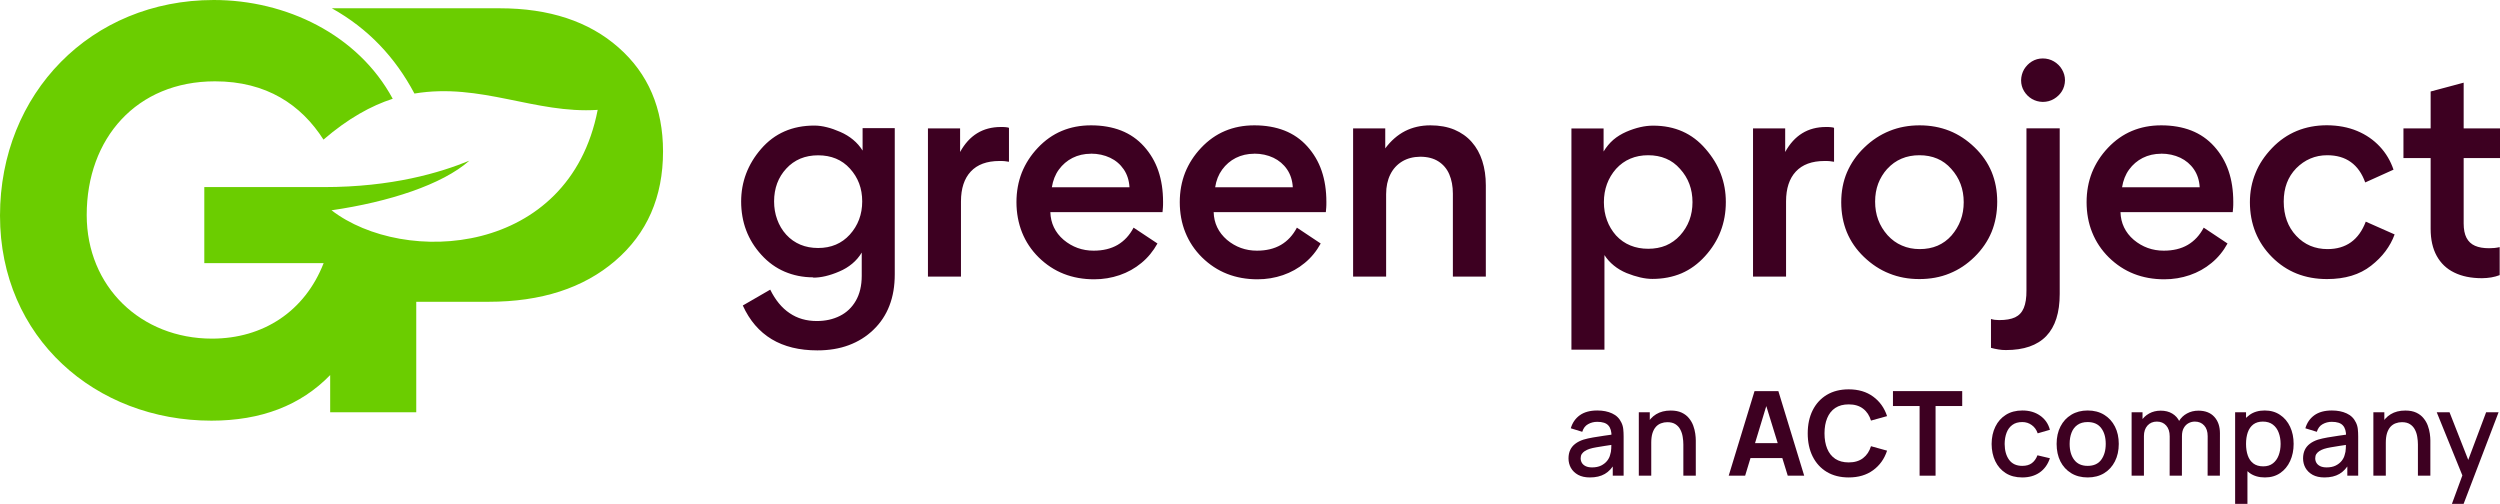 <svg width="258" height="52" viewBox="0 0 258 52" fill="none" xmlns="http://www.w3.org/2000/svg">
<path d="M40.533 10.2C36.937 3.533 29.486 0 22.06 0C9.387 0 0 9.646 0 22.255C0 34.864 9.859 43.412 21.816 43.412C26.948 43.412 31.032 41.841 34.074 38.707V42.549H42.957V31.144H50.416C55.849 31.144 60.209 29.736 63.495 26.912C66.782 24.087 68.425 20.326 68.425 15.629C68.425 11.177 66.895 7.595 63.829 4.9C60.77 2.206 56.679 0.855 51.571 0.855H34.245C38.003 2.955 40.777 5.902 42.77 9.654C49.635 8.515 55.207 11.763 61.681 11.339C58.745 26.456 41.72 27.465 34.212 21.702C40.15 20.839 45.633 19.056 48.439 16.582C45.413 17.819 40.5 19.308 33.399 19.308H21.084V27.156H33.399C31.463 32.121 27.176 34.946 21.881 34.946C14.552 34.946 8.948 29.598 8.948 22.19C8.948 14.278 14.097 8.393 22.182 8.393C27.51 8.393 31.089 10.818 33.383 14.408C35.929 12.218 38.296 10.916 40.533 10.191" fill="#6BCD00"/>
<path d="M153.337 28.54V19.121C153.337 18.201 153.215 17.363 152.971 16.606C152.727 15.849 152.37 15.206 151.881 14.652C151.402 14.107 150.8 13.684 150.092 13.382C149.384 13.089 148.555 12.935 147.619 12.935C146.643 12.935 145.773 13.138 145 13.529C144.227 13.928 143.544 14.522 142.958 15.312V13.252H139.64V28.548H143.048V20.041C143.048 19.26 143.194 18.584 143.479 18.006C143.764 17.428 144.178 16.98 144.699 16.663C145.228 16.346 145.846 16.183 146.562 16.174C147.318 16.174 147.945 16.337 148.441 16.655C148.937 16.972 149.319 17.412 149.563 17.982C149.807 18.552 149.937 19.219 149.937 19.984V28.548H153.346L153.337 28.54ZM129.439 15.857C130.171 15.857 130.83 16.004 131.416 16.28C131.993 16.557 132.465 16.956 132.823 17.477C133.173 17.99 133.376 18.608 133.417 19.325H125.405C125.51 18.625 125.754 18.014 126.129 17.501C126.503 16.989 126.975 16.581 127.536 16.297C128.105 16.012 128.74 15.865 129.439 15.865M136.825 21.897C136.841 21.767 136.858 21.612 136.866 21.441C136.882 21.262 136.882 21.067 136.882 20.839C136.882 19.65 136.719 18.584 136.394 17.632C136.069 16.679 135.572 15.841 134.914 15.108C134.255 14.376 133.466 13.83 132.555 13.472C131.635 13.114 130.602 12.935 129.447 12.935C127.243 12.935 125.413 13.708 123.957 15.255C123.225 16.028 122.68 16.883 122.306 17.811C121.94 18.747 121.752 19.764 121.752 20.863C121.752 21.962 121.94 23.037 122.33 23.989C122.712 24.942 123.282 25.804 124.046 26.561C124.819 27.318 125.681 27.888 126.641 28.263C127.593 28.637 128.642 28.824 129.773 28.824C130.692 28.824 131.57 28.678 132.4 28.393C133.23 28.108 133.978 27.693 134.645 27.139C135.312 26.594 135.865 25.918 136.296 25.129L133.84 23.493C133.425 24.282 132.88 24.868 132.189 25.275C131.497 25.674 130.676 25.869 129.716 25.869C128.545 25.869 127.511 25.495 126.625 24.754C126.186 24.372 125.844 23.94 125.616 23.46C125.388 22.988 125.266 22.459 125.25 21.889H136.841L136.825 21.897ZM112.585 15.857C113.317 15.857 113.976 16.004 114.562 16.28C115.148 16.557 115.611 16.956 115.969 17.477C116.319 17.99 116.522 18.608 116.563 19.325H108.551C108.665 18.625 108.9 18.014 109.275 17.501C109.649 16.989 110.121 16.581 110.682 16.297C111.251 16.012 111.886 15.865 112.585 15.865M119.971 21.897C119.987 21.767 120.004 21.612 120.012 21.441C120.028 21.262 120.028 21.067 120.028 20.839C120.028 19.65 119.865 18.584 119.54 17.632C119.215 16.679 118.718 15.841 118.06 15.108C117.401 14.376 116.612 13.83 115.701 13.472C114.781 13.114 113.748 12.935 112.593 12.935C110.389 12.935 108.559 13.708 107.103 15.255C106.371 16.028 105.826 16.883 105.452 17.811C105.086 18.747 104.898 19.764 104.898 20.863C104.898 21.962 105.094 23.037 105.476 23.989C105.858 24.942 106.428 25.804 107.192 26.561C107.965 27.318 108.827 27.888 109.787 28.263C110.739 28.637 111.788 28.824 112.919 28.824C113.838 28.824 114.716 28.678 115.546 28.393C116.376 28.108 117.124 27.693 117.791 27.139C118.458 26.594 119.011 25.918 119.45 25.129L116.986 23.493C116.571 24.282 116.026 24.868 115.335 25.275C114.643 25.674 113.822 25.869 112.862 25.869C111.69 25.869 110.657 25.495 109.771 24.754C109.323 24.372 108.99 23.94 108.762 23.46C108.534 22.988 108.412 22.459 108.396 21.889H119.987L119.971 21.897ZM104.118 13.187C104.02 13.155 103.906 13.13 103.768 13.122C103.638 13.106 103.475 13.106 103.288 13.106C101.425 13.106 100.026 13.969 99.082 15.686V13.252H95.764V28.548H99.172V20.79C99.172 19.447 99.514 18.421 100.181 17.705C100.856 16.98 101.84 16.614 103.15 16.614C103.337 16.614 103.507 16.614 103.67 16.63C103.825 16.647 103.979 16.671 104.126 16.695V13.203L104.118 13.187ZM88.98 20.782C88.98 22.125 88.549 23.273 87.695 24.217C86.865 25.129 85.775 25.593 84.433 25.593C83.758 25.593 83.148 25.479 82.603 25.251C82.058 25.023 81.561 24.681 81.138 24.217C80.716 23.753 80.406 23.216 80.203 22.646C79.992 22.068 79.886 21.449 79.886 20.782C79.886 20.114 79.992 19.488 80.203 18.918C80.415 18.348 80.732 17.843 81.138 17.404C81.553 16.948 82.041 16.606 82.594 16.37C83.148 16.142 83.758 16.028 84.433 16.028C85.108 16.028 85.718 16.142 86.271 16.37C86.816 16.598 87.304 16.94 87.719 17.404C88.134 17.86 88.451 18.372 88.663 18.934C88.874 19.496 88.98 20.114 88.98 20.782ZM258 16.313V13.252H254.25V8.531L250.842 9.443V13.252H248.036V16.313H250.842V23.615C250.842 24.722 251.053 25.658 251.468 26.407C251.883 27.164 252.485 27.742 253.274 28.124C254.063 28.515 255.015 28.71 256.137 28.71C256.463 28.71 256.788 28.678 257.097 28.629C257.406 28.572 257.699 28.499 257.967 28.393V25.503C257.78 25.544 257.593 25.576 257.414 25.593C257.227 25.609 257.048 25.617 256.877 25.617C256.292 25.617 255.812 25.536 255.421 25.365C255.031 25.194 254.738 24.917 254.543 24.543C254.348 24.168 254.25 23.672 254.25 23.069V16.313H258ZM240.145 28.8C242.008 28.8 243.521 28.344 244.692 27.424C245.278 26.968 245.782 26.464 246.181 25.927C246.588 25.381 246.905 24.803 247.125 24.193L244.147 22.874C243.432 24.762 242.114 25.707 240.202 25.707C239.56 25.707 238.966 25.593 238.421 25.365C237.884 25.137 237.396 24.795 236.965 24.331C236.111 23.419 235.68 22.239 235.68 20.806C235.68 19.374 236.111 18.258 236.965 17.371C237.412 16.923 237.892 16.59 238.429 16.362C238.958 16.134 239.544 16.02 240.17 16.02C241.146 16.02 241.959 16.256 242.61 16.728C243.269 17.2 243.757 17.9 244.091 18.828L247.011 17.509C246.702 16.598 246.23 15.8 245.587 15.116C244.945 14.432 244.172 13.895 243.253 13.513C242.334 13.13 241.301 12.935 240.145 12.927C239.015 12.927 237.974 13.122 237.03 13.513C236.087 13.903 235.232 14.489 234.476 15.279C233.719 16.069 233.142 16.923 232.768 17.86C232.385 18.788 232.19 19.789 232.19 20.863C232.19 21.995 232.385 23.029 232.768 23.981C233.15 24.925 233.719 25.78 234.476 26.537C235.232 27.294 236.087 27.864 237.03 28.238C237.974 28.613 239.015 28.8 240.145 28.8ZM223.031 15.857C223.763 15.857 224.414 16.004 225.008 16.28C225.585 16.557 226.057 16.956 226.415 17.477C226.765 17.99 226.968 18.608 227.009 19.325H218.997C219.11 18.625 219.346 18.014 219.721 17.501C220.095 16.989 220.567 16.581 221.128 16.297C221.697 16.012 222.332 15.865 223.031 15.865M230.417 21.897C230.433 21.767 230.45 21.612 230.458 21.441C230.474 21.262 230.474 21.067 230.474 20.839C230.474 19.65 230.311 18.584 229.986 17.632C229.661 16.679 229.164 15.841 228.505 15.108C227.847 14.376 227.058 13.83 226.147 13.472C225.227 13.114 224.194 12.935 223.039 12.935C220.835 12.935 219.005 13.708 217.541 15.255C216.809 16.028 216.264 16.883 215.889 17.811C215.523 18.747 215.336 19.764 215.336 20.863C215.336 21.962 215.523 23.037 215.914 23.989C216.296 24.942 216.865 25.804 217.63 26.561C218.403 27.318 219.265 27.888 220.225 28.263C221.177 28.637 222.226 28.824 223.357 28.824C224.276 28.824 225.154 28.678 225.984 28.393C226.814 28.108 227.562 27.693 228.229 27.139C228.896 26.594 229.449 25.918 229.88 25.129L227.424 23.493C227.009 24.282 226.464 24.868 225.772 25.275C225.089 25.674 224.259 25.869 223.3 25.869C222.128 25.869 221.095 25.495 220.209 24.754C219.761 24.372 219.428 23.94 219.2 23.46C218.972 22.988 218.85 22.459 218.834 21.889H230.425L230.417 21.897ZM209.13 13.244H212.562V30.338C212.562 32.276 212.099 33.717 211.172 34.685C210.244 35.646 208.861 36.126 207.015 36.126C206.738 36.126 206.478 36.11 206.226 36.061C205.966 36.02 205.713 35.963 205.469 35.898V32.919C205.6 32.96 205.738 32.992 205.876 33.008C206.023 33.025 206.169 33.033 206.324 33.033C206.999 33.033 207.536 32.943 207.959 32.748C208.365 32.553 208.666 32.235 208.853 31.787C209.04 31.34 209.138 30.737 209.13 29.972V13.252V13.244ZM210.814 6.032C210.399 6.032 210.025 6.138 209.691 6.341C209.358 6.545 209.089 6.821 208.886 7.155C208.691 7.497 208.585 7.88 208.577 8.287C208.577 8.702 208.682 9.076 208.886 9.41C209.089 9.744 209.358 10.012 209.691 10.208C210.025 10.403 210.399 10.509 210.814 10.517C211.237 10.517 211.627 10.411 211.969 10.208C212.31 10.004 212.587 9.736 212.79 9.41C212.994 9.076 213.099 8.702 213.107 8.287C213.107 7.872 212.994 7.497 212.79 7.155C212.587 6.813 212.31 6.545 211.969 6.341C211.627 6.138 211.237 6.032 210.814 6.032ZM194.765 17.428C195.196 16.956 195.684 16.606 196.245 16.37C196.798 16.134 197.417 16.02 198.084 16.02C198.751 16.02 199.369 16.134 199.922 16.37C200.467 16.598 200.955 16.956 201.37 17.428C202.224 18.372 202.655 19.52 202.655 20.863C202.655 21.539 202.549 22.158 202.338 22.727C202.126 23.297 201.809 23.826 201.402 24.298C200.988 24.771 200.499 25.121 199.954 25.357C199.401 25.593 198.783 25.707 198.116 25.707C197.449 25.707 196.831 25.585 196.278 25.34C195.717 25.104 195.229 24.746 194.797 24.274C194.366 23.786 194.041 23.256 193.829 22.678C193.618 22.109 193.512 21.482 193.512 20.806C193.512 20.131 193.618 19.52 193.829 18.95C194.041 18.397 194.35 17.884 194.765 17.42M198.108 12.935C196.994 12.935 195.961 13.122 195.001 13.513C194.049 13.895 193.179 14.465 192.39 15.23C191.601 15.987 191.015 16.842 190.608 17.786C190.21 18.722 190.015 19.756 190.015 20.871C190.015 21.987 190.21 23.02 190.592 23.957C190.982 24.901 191.568 25.756 192.357 26.513C193.146 27.27 194.017 27.848 194.968 28.222C195.928 28.613 196.961 28.8 198.075 28.8C199.19 28.8 200.247 28.613 201.191 28.222C202.143 27.839 202.997 27.27 203.769 26.513C204.558 25.739 205.144 24.876 205.535 23.932C205.917 22.988 206.112 21.946 206.112 20.814C206.112 19.683 205.917 18.674 205.535 17.737C205.144 16.801 204.558 15.955 203.769 15.198C202.98 14.441 202.118 13.871 201.175 13.496C200.231 13.122 199.206 12.935 198.1 12.935M189.266 13.187C189.169 13.155 189.055 13.13 188.916 13.122C188.786 13.106 188.624 13.106 188.436 13.106C186.574 13.106 185.175 13.969 184.231 15.686V13.252H180.912V28.548H184.321V20.79C184.321 19.447 184.662 18.421 185.329 17.705C186.004 16.98 186.989 16.614 188.298 16.614C188.485 16.614 188.656 16.614 188.819 16.63C188.973 16.647 189.128 16.671 189.274 16.695V13.203L189.266 13.187ZM166.775 17.428C167.206 16.956 167.694 16.606 168.256 16.37C168.809 16.134 169.427 16.02 170.094 16.02C170.761 16.02 171.379 16.134 171.932 16.37C172.485 16.598 172.965 16.956 173.38 17.428C174.242 18.372 174.665 19.52 174.665 20.863C174.665 22.206 174.234 23.354 173.38 24.298C172.965 24.754 172.477 25.096 171.932 25.332C171.379 25.56 170.761 25.674 170.094 25.674C169.427 25.674 168.809 25.56 168.256 25.332C167.694 25.104 167.206 24.762 166.775 24.298C166.36 23.826 166.043 23.297 165.84 22.727C165.628 22.158 165.522 21.531 165.522 20.863C165.522 20.196 165.628 19.569 165.84 18.991C166.051 18.421 166.36 17.9 166.775 17.428ZM178.106 20.839C178.106 19.821 177.935 18.861 177.585 17.941C177.244 17.029 176.715 16.174 176.016 15.369C174.641 13.765 172.843 12.967 170.606 12.967C170.175 12.967 169.736 13.016 169.272 13.122C168.817 13.228 168.337 13.382 167.833 13.602C167.336 13.822 166.889 14.091 166.499 14.424C166.108 14.766 165.775 15.165 165.49 15.637V13.26H162.171V36.085H165.579V26.325C165.848 26.741 166.173 27.099 166.547 27.4C166.922 27.709 167.361 27.97 167.865 28.181C168.866 28.58 169.752 28.784 170.525 28.784C171.623 28.784 172.632 28.588 173.535 28.206C174.438 27.815 175.243 27.229 175.959 26.439C177.39 24.868 178.106 23.004 178.106 20.855M83.92 28.653C84.319 28.653 84.742 28.605 85.189 28.499C85.637 28.393 86.109 28.238 86.613 28.018C87.117 27.807 87.556 27.538 87.947 27.213C88.329 26.895 88.663 26.513 88.931 26.065V28.466C88.931 29.484 88.72 30.347 88.321 31.038C87.922 31.73 87.377 32.251 86.678 32.601C85.978 32.952 85.189 33.13 84.295 33.13C83.221 33.13 82.285 32.862 81.488 32.316C80.683 31.779 80.016 30.965 79.487 29.891L76.657 31.527C77.356 33.074 78.357 34.23 79.634 35.003C80.919 35.776 82.489 36.159 84.352 36.159C85.555 36.159 86.637 35.98 87.597 35.621C88.557 35.263 89.403 34.742 90.135 34.034C90.867 33.334 91.42 32.504 91.786 31.551C92.16 30.591 92.339 29.516 92.339 28.311V13.22H89.02V15.54C88.752 15.108 88.419 14.734 88.036 14.416C87.654 14.099 87.215 13.83 86.727 13.618C86.239 13.407 85.775 13.236 85.328 13.13C84.88 13.016 84.449 12.959 84.034 12.959C81.773 12.959 79.935 13.757 78.544 15.369C77.852 16.166 77.34 17.021 76.998 17.925C76.657 18.828 76.486 19.789 76.486 20.806C76.486 21.824 76.657 22.858 77.006 23.769C77.348 24.681 77.877 25.536 78.576 26.301C79.276 27.074 80.081 27.652 80.976 28.035C81.871 28.417 82.855 28.621 83.928 28.621" fill="#3D0021"/>
<path d="M164.081 49.272C163.596 49.272 163.191 49.183 162.864 49.006C162.536 48.824 162.288 48.585 162.119 48.29C161.953 47.991 161.87 47.664 161.87 47.308C161.87 46.977 161.929 46.686 162.046 46.436C162.163 46.185 162.337 45.973 162.567 45.799C162.797 45.621 163.08 45.478 163.415 45.369C163.705 45.284 164.035 45.209 164.402 45.145C164.77 45.08 165.155 45.019 165.559 44.963C165.967 44.906 166.371 44.849 166.77 44.793L166.31 45.047C166.318 44.534 166.209 44.154 165.983 43.908C165.761 43.657 165.377 43.532 164.832 43.532C164.489 43.532 164.174 43.613 163.887 43.775C163.601 43.932 163.401 44.195 163.288 44.563L162.106 44.199C162.268 43.637 162.575 43.191 163.027 42.859C163.483 42.528 164.089 42.362 164.844 42.362C165.43 42.362 165.939 42.463 166.371 42.665C166.807 42.863 167.126 43.178 167.328 43.611C167.433 43.825 167.497 44.051 167.521 44.29C167.546 44.528 167.558 44.785 167.558 45.06V49.09H166.437V47.593L166.655 47.787C166.385 48.288 166.039 48.662 165.62 48.909C165.204 49.151 164.691 49.272 164.081 49.272ZM164.305 48.236C164.665 48.236 164.973 48.173 165.232 48.048C165.49 47.919 165.698 47.755 165.856 47.557C166.013 47.359 166.116 47.153 166.165 46.939C166.233 46.745 166.272 46.526 166.28 46.284C166.292 46.042 166.298 45.848 166.298 45.702L166.71 45.854C166.31 45.914 165.947 45.969 165.62 46.017C165.292 46.066 164.996 46.114 164.729 46.163C164.467 46.207 164.232 46.262 164.027 46.327C163.853 46.387 163.697 46.46 163.56 46.545C163.427 46.63 163.32 46.733 163.239 46.854C163.162 46.975 163.124 47.123 163.124 47.296C163.124 47.466 163.166 47.624 163.251 47.769C163.336 47.91 163.465 48.024 163.639 48.108C163.812 48.193 164.035 48.236 164.305 48.236Z" fill="#3D0021"/>
<path d="M173.722 49.09V45.872C173.722 45.617 173.7 45.357 173.655 45.09C173.615 44.819 173.534 44.569 173.413 44.338C173.296 44.108 173.128 43.922 172.91 43.781C172.696 43.639 172.415 43.569 172.068 43.569C171.842 43.569 171.628 43.607 171.426 43.684C171.224 43.756 171.047 43.876 170.893 44.041C170.744 44.207 170.625 44.425 170.536 44.696C170.451 44.967 170.409 45.296 170.409 45.684L169.621 45.387C169.621 44.793 169.732 44.27 169.954 43.817C170.176 43.36 170.495 43.005 170.911 42.75C171.327 42.496 171.83 42.368 172.42 42.368C172.872 42.368 173.251 42.441 173.558 42.587C173.865 42.732 174.113 42.924 174.303 43.162C174.497 43.397 174.644 43.653 174.745 43.932C174.846 44.211 174.915 44.484 174.951 44.751C174.988 45.017 175.006 45.252 175.006 45.454V49.09H173.722ZM169.125 49.09V42.544H170.257V44.435H170.409V49.09H169.125Z" fill="#3D0021"/>
<path d="M178.403 49.09L181.068 40.362H183.527L186.192 49.09H184.496L182.122 41.392H182.437L180.099 49.09H178.403ZM180.002 47.272V45.732H184.605V47.272H180.002Z" fill="#3D0021"/>
<path d="M190.785 49.272C189.912 49.272 189.159 49.082 188.525 48.703C187.895 48.323 187.409 47.791 187.066 47.108C186.726 46.425 186.557 45.631 186.557 44.726C186.557 43.821 186.726 43.027 187.066 42.344C187.409 41.661 187.895 41.13 188.525 40.75C189.159 40.37 189.912 40.18 190.785 40.18C191.786 40.18 192.626 40.429 193.304 40.926C193.987 41.423 194.467 42.096 194.746 42.944L193.086 43.405C192.925 42.876 192.652 42.465 192.268 42.174C191.885 41.879 191.39 41.732 190.785 41.732C190.231 41.732 189.769 41.855 189.397 42.102C189.03 42.348 188.753 42.696 188.568 43.144C188.382 43.593 188.289 44.12 188.289 44.726C188.289 45.332 188.382 45.86 188.568 46.308C188.753 46.757 189.03 47.104 189.397 47.351C189.769 47.597 190.231 47.721 190.785 47.721C191.39 47.721 191.885 47.573 192.268 47.278C192.652 46.983 192.925 46.573 193.086 46.048L194.746 46.508C194.467 47.357 193.987 48.03 193.304 48.527C192.626 49.024 191.786 49.272 190.785 49.272Z" fill="#3D0021"/>
<path d="M198.102 49.09V41.902H195.353V40.362H202.5V41.902H199.75V49.09H198.102Z" fill="#3D0021"/>
<path d="M208.697 49.272C208.026 49.272 207.457 49.123 206.989 48.824C206.52 48.525 206.161 48.115 205.911 47.593C205.664 47.072 205.539 46.48 205.535 45.817C205.539 45.142 205.668 44.546 205.923 44.029C206.177 43.508 206.54 43.1 207.013 42.805C207.485 42.51 208.053 42.362 208.715 42.362C209.43 42.362 210.039 42.54 210.544 42.896C211.053 43.251 211.388 43.738 211.55 44.356L210.29 44.72C210.165 44.352 209.959 44.068 209.672 43.865C209.389 43.659 209.064 43.556 208.697 43.556C208.281 43.556 207.94 43.655 207.673 43.853C207.407 44.047 207.209 44.314 207.08 44.654C206.95 44.993 206.884 45.381 206.88 45.817C206.884 46.492 207.037 47.038 207.34 47.454C207.647 47.87 208.099 48.078 208.697 48.078C209.105 48.078 209.434 47.985 209.684 47.799C209.938 47.609 210.132 47.339 210.265 46.987L211.55 47.29C211.336 47.929 210.982 48.42 210.49 48.763C209.997 49.103 209.399 49.272 208.697 49.272Z" fill="#3D0021"/>
<path d="M215.447 49.272C214.793 49.272 214.225 49.125 213.745 48.83C213.264 48.535 212.893 48.129 212.63 47.611C212.372 47.09 212.243 46.49 212.243 45.811C212.243 45.128 212.376 44.528 212.642 44.011C212.909 43.49 213.282 43.086 213.763 42.799C214.243 42.508 214.805 42.362 215.447 42.362C216.101 42.362 216.668 42.51 217.149 42.805C217.629 43.1 218.001 43.506 218.263 44.023C218.526 44.54 218.657 45.136 218.657 45.811C218.657 46.494 218.524 47.096 218.257 47.618C217.995 48.135 217.623 48.541 217.143 48.836C216.662 49.127 216.097 49.272 215.447 49.272ZM215.447 48.078C216.073 48.078 216.539 47.868 216.846 47.448C217.157 47.023 217.312 46.478 217.312 45.811C217.312 45.128 217.155 44.583 216.84 44.175C216.529 43.763 216.065 43.556 215.447 43.556C215.023 43.556 214.674 43.653 214.399 43.847C214.124 44.037 213.92 44.302 213.787 44.641C213.654 44.977 213.587 45.367 213.587 45.811C213.587 46.498 213.745 47.048 214.06 47.46C214.375 47.872 214.837 48.078 215.447 48.078Z" fill="#3D0021"/>
<path d="M227.826 49.09L227.832 45.011C227.832 44.538 227.711 44.171 227.468 43.908C227.226 43.641 226.907 43.508 226.511 43.508C226.269 43.508 226.047 43.565 225.845 43.678C225.647 43.787 225.486 43.952 225.361 44.175C225.239 44.393 225.179 44.668 225.179 44.999L224.567 44.69C224.559 44.229 224.656 43.825 224.858 43.478C225.064 43.13 225.342 42.861 225.694 42.671C226.045 42.477 226.439 42.38 226.875 42.38C227.581 42.38 228.129 42.593 228.516 43.017C228.904 43.441 229.098 44.005 229.098 44.708L229.092 49.09H227.826ZM219.982 49.09V42.544H221.109V44.435H221.254V49.09H219.982ZM223.907 49.09L223.913 45.035C223.913 44.559 223.792 44.185 223.55 43.914C223.311 43.643 222.99 43.508 222.586 43.508C222.187 43.508 221.864 43.645 221.617 43.92C221.375 44.195 221.254 44.554 221.254 44.999L220.648 44.611C220.648 44.183 220.751 43.801 220.957 43.465C221.163 43.13 221.442 42.865 221.793 42.671C222.144 42.477 222.542 42.38 222.986 42.38C223.451 42.38 223.846 42.48 224.173 42.678C224.5 42.871 224.749 43.144 224.918 43.496C225.092 43.847 225.179 44.255 225.179 44.72L225.173 49.09H223.907Z" fill="#3D0021"/>
<path d="M233.741 49.272C233.116 49.272 232.591 49.121 232.167 48.818C231.743 48.511 231.422 48.096 231.204 47.575C230.986 47.054 230.876 46.466 230.876 45.811C230.876 45.157 230.984 44.569 231.198 44.047C231.416 43.526 231.735 43.116 232.155 42.817C232.579 42.514 233.099 42.362 233.717 42.362C234.331 42.362 234.86 42.514 235.304 42.817C235.752 43.116 236.098 43.526 236.34 44.047C236.582 44.565 236.703 45.153 236.703 45.811C236.703 46.466 236.582 47.056 236.34 47.581C236.102 48.102 235.76 48.515 235.316 48.818C234.876 49.121 234.351 49.272 233.741 49.272ZM230.665 52V42.544H231.791V47.254H231.936V52H230.665ZM233.566 48.127C233.97 48.127 234.303 48.024 234.565 47.818C234.832 47.611 235.03 47.335 235.159 46.987C235.292 46.636 235.359 46.244 235.359 45.811C235.359 45.383 235.292 44.995 235.159 44.647C235.03 44.3 234.83 44.023 234.559 43.817C234.289 43.611 233.943 43.508 233.523 43.508C233.128 43.508 232.801 43.605 232.542 43.799C232.288 43.993 232.098 44.264 231.973 44.611C231.852 44.959 231.791 45.359 231.791 45.811C231.791 46.264 231.852 46.664 231.973 47.011C232.094 47.359 232.286 47.632 232.548 47.83C232.811 48.028 233.15 48.127 233.566 48.127Z" fill="#3D0021"/>
<path d="M239.888 49.272C239.404 49.272 238.998 49.183 238.671 49.006C238.344 48.824 238.095 48.585 237.926 48.29C237.76 47.991 237.677 47.664 237.677 47.308C237.677 46.977 237.736 46.686 237.853 46.436C237.97 46.185 238.144 45.973 238.374 45.799C238.604 45.621 238.887 45.478 239.222 45.369C239.513 45.284 239.842 45.209 240.209 45.145C240.577 45.08 240.962 45.019 241.366 44.963C241.774 44.906 242.178 44.849 242.577 44.793L242.117 45.047C242.125 44.534 242.016 44.154 241.79 43.908C241.568 43.657 241.184 43.532 240.639 43.532C240.296 43.532 239.981 43.613 239.694 43.775C239.408 43.932 239.208 44.195 239.095 44.563L237.913 44.199C238.075 43.637 238.382 43.191 238.834 42.859C239.29 42.528 239.896 42.362 240.651 42.362C241.237 42.362 241.746 42.463 242.178 42.665C242.614 42.863 242.933 43.178 243.135 43.611C243.24 43.825 243.304 44.051 243.328 44.29C243.353 44.528 243.365 44.785 243.365 45.06V49.09H242.244V47.593L242.462 47.787C242.192 48.288 241.846 48.662 241.427 48.909C241.011 49.151 240.498 49.272 239.888 49.272ZM240.112 48.236C240.472 48.236 240.78 48.173 241.039 48.048C241.297 47.919 241.505 47.755 241.663 47.557C241.82 47.359 241.923 47.153 241.972 46.939C242.04 46.745 242.079 46.526 242.087 46.284C242.099 46.042 242.105 45.848 242.105 45.702L242.517 45.854C242.117 45.914 241.754 45.969 241.427 46.017C241.099 46.066 240.803 46.114 240.536 46.163C240.274 46.207 240.039 46.262 239.834 46.327C239.66 46.387 239.504 46.46 239.367 46.545C239.234 46.63 239.127 46.733 239.046 46.854C238.969 46.975 238.931 47.123 238.931 47.296C238.931 47.466 238.973 47.624 239.058 47.769C239.143 47.91 239.272 48.024 239.446 48.108C239.62 48.193 239.842 48.236 240.112 48.236Z" fill="#3D0021"/>
<path d="M249.529 49.09V45.872C249.529 45.617 249.507 45.357 249.462 45.09C249.422 44.819 249.341 44.569 249.22 44.338C249.103 44.108 248.935 43.922 248.717 43.781C248.503 43.639 248.223 43.569 247.875 43.569C247.649 43.569 247.435 43.607 247.233 43.684C247.031 43.756 246.854 43.876 246.7 44.041C246.551 44.207 246.432 44.425 246.343 44.696C246.258 44.967 246.216 45.296 246.216 45.684L245.428 45.387C245.428 44.793 245.539 44.27 245.761 43.817C245.983 43.36 246.302 43.005 246.718 42.75C247.134 42.496 247.637 42.368 248.227 42.368C248.679 42.368 249.058 42.441 249.365 42.587C249.672 42.732 249.921 42.924 250.11 43.162C250.304 43.397 250.451 43.653 250.552 43.932C250.653 44.211 250.722 44.484 250.758 44.751C250.795 45.017 250.813 45.252 250.813 45.454V49.09H249.529ZM244.932 49.09V42.544H246.064V44.435H246.216V49.09H244.932Z" fill="#3D0021"/>
<path d="M253.038 52L254.304 48.551L254.322 49.569L251.47 42.544H252.79L254.922 47.969H254.534L256.569 42.544H257.854L254.244 52H253.038Z" fill="#3D0021"/>
</svg>
